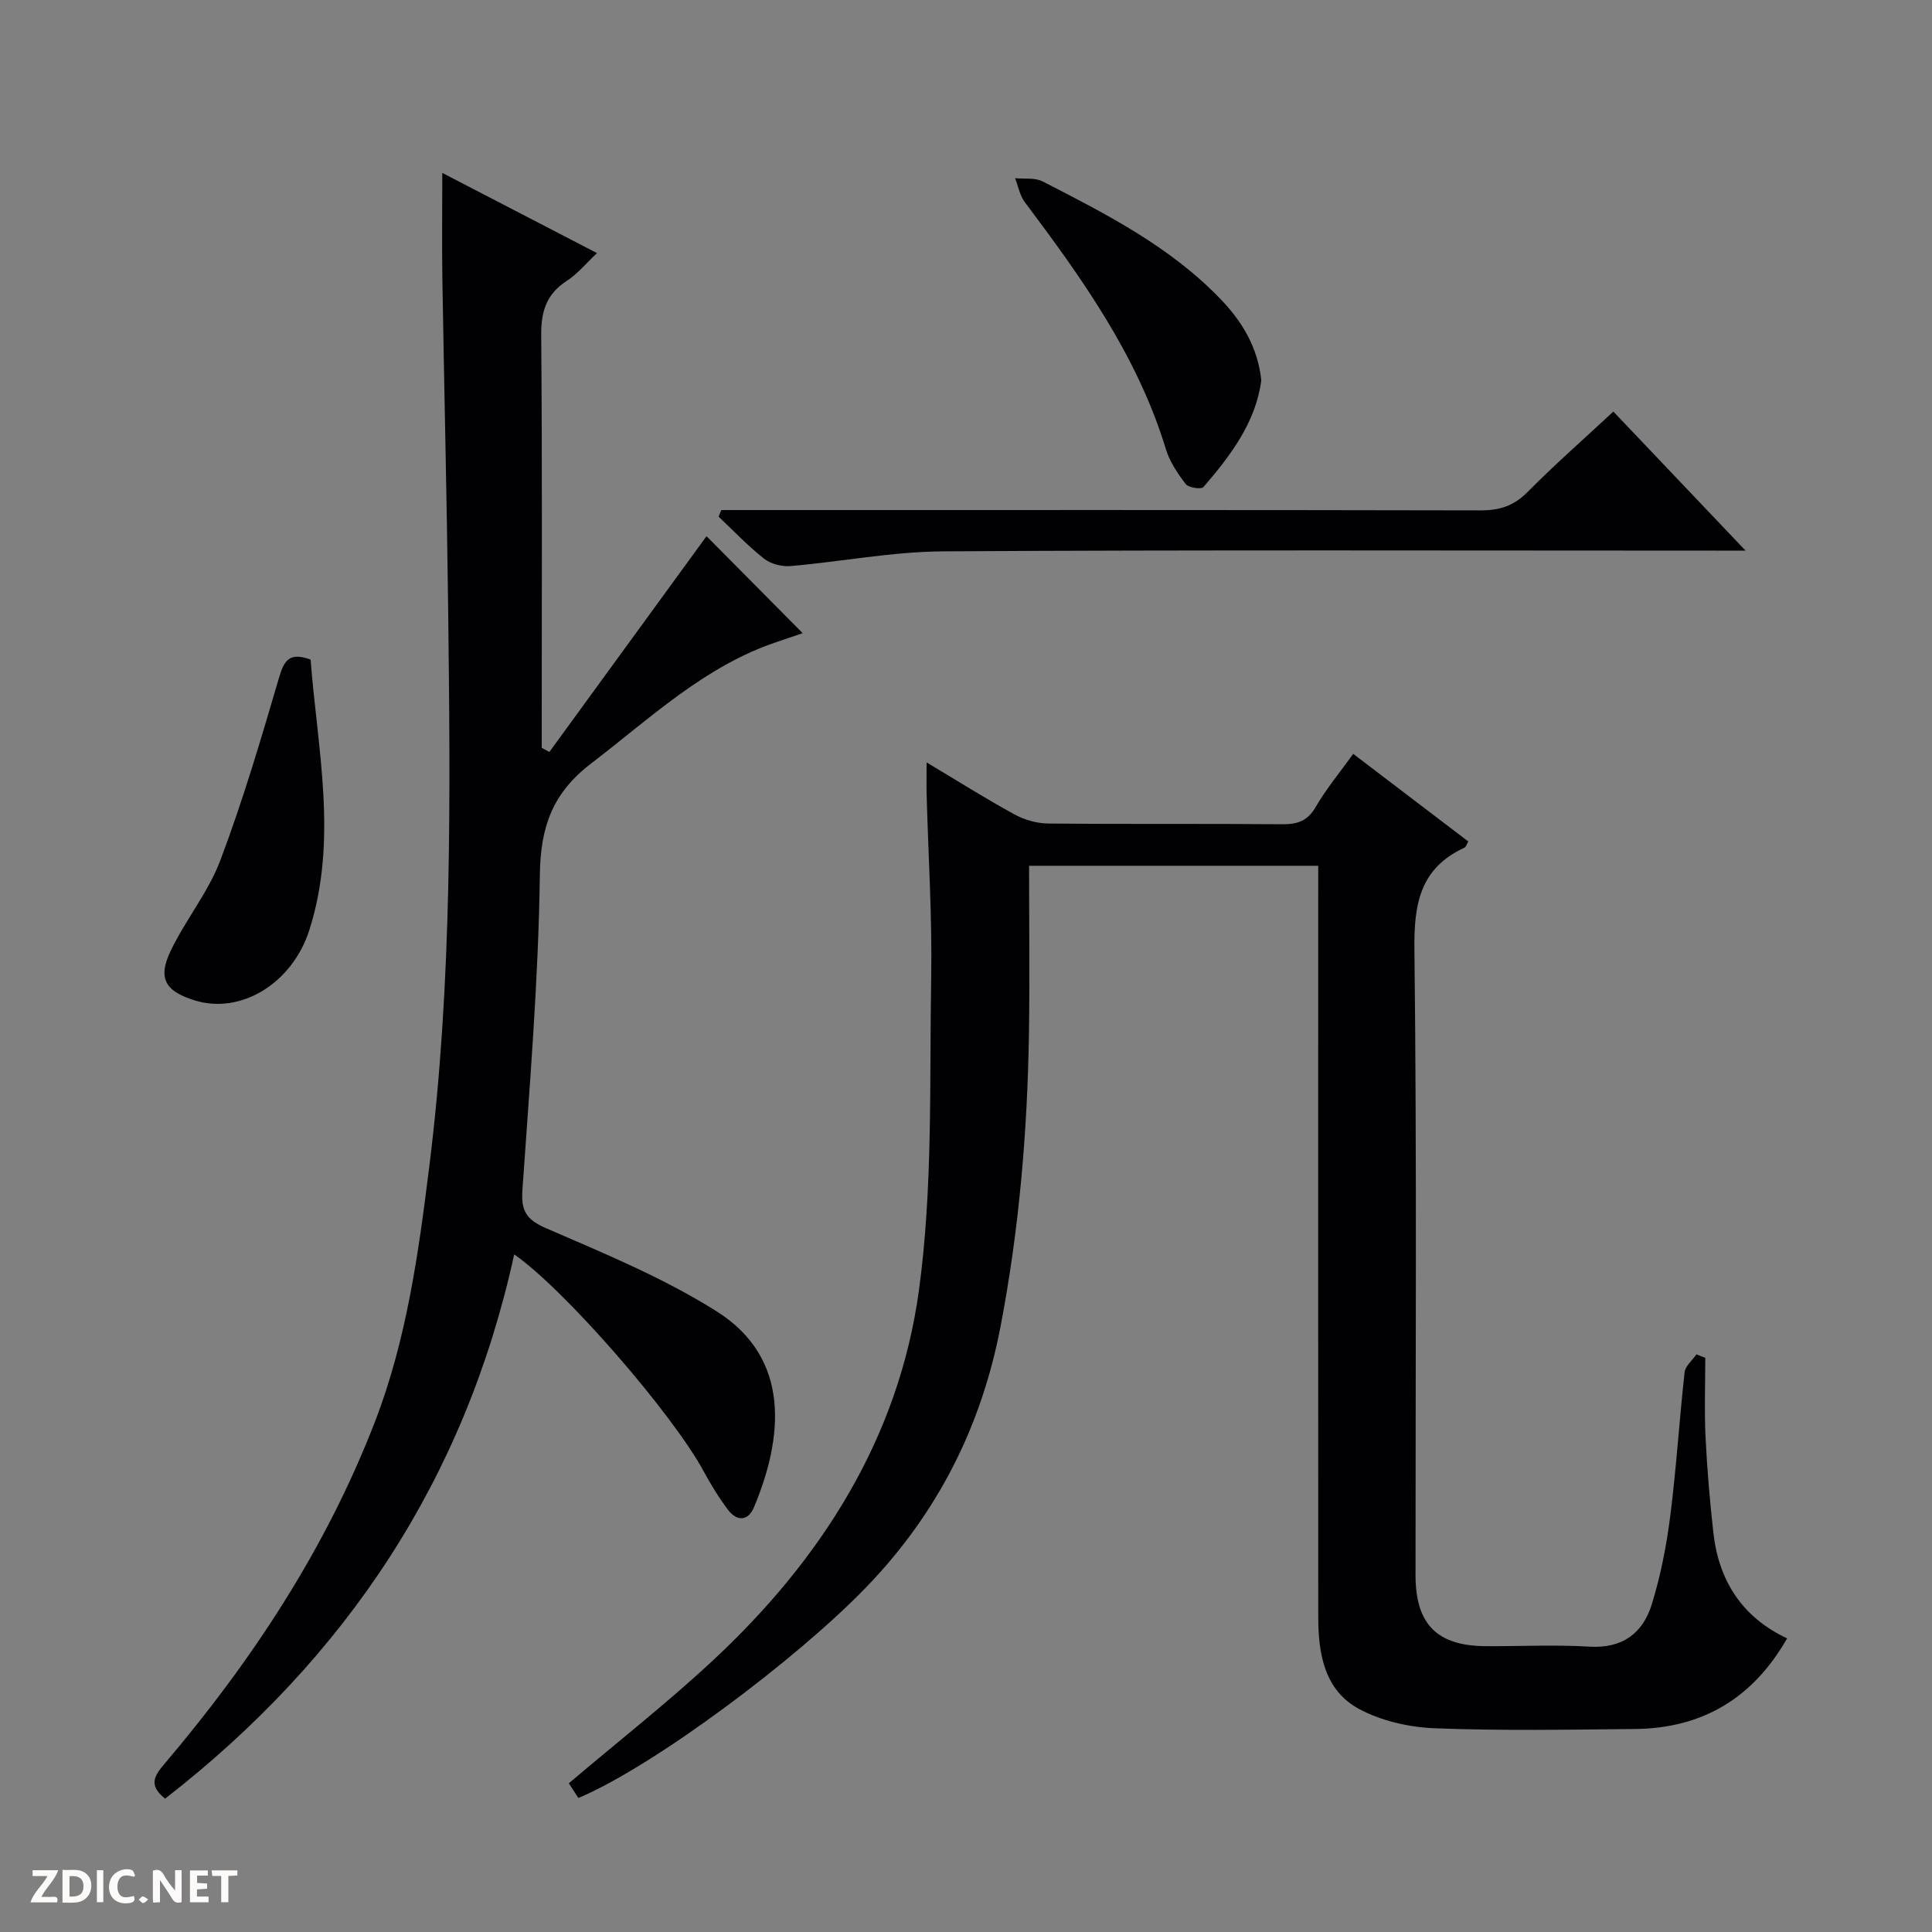 <svg enable-background="new 0 0 400 400" viewBox="0 0 400 400" xmlns="http://www.w3.org/2000/svg"><rect x="0" y="0" width="400" height="400" fill="#808080" stroke="none"/><g fill="#fcfbfa"><path d="m37.59 393.81c-.92.31-1.52.05-2-.78-.7-1.2-1.52-2.34-2.47-3.78v4.59c-.55.03-.95.05-1.41.07-.03-.37-.06-.64-.06-.91 0-1.91 0-3.81 0-5.7 1.13-.41 1.77-.03 2.29.91.62 1.11 1.38 2.14 2.31 3.19v-4.2h1.35v6.61z"/><path d="m12.94 393.88v-6.75c1.9.19 3.93-.54 5.37 1.29.8 1.01.78 2.88.03 3.97-1.37 1.97-3.4 1.51-6.4 1.49m2.45-1.22c2.04.12 2.92-.58 2.89-2.21-.03-1.51-.98-2.19-2.89-2z"/><path d="m11.81 393.87h-5.49c.68-2.18 2.47-3.48 3.51-5.45h-3.08v-1.21h5.29c-.71 2.13-2.44 3.48-3.47 5.51.86 0 1.63.04 2.39-.01.79-.05 1.14.21.85 1.16"/><path d="m39.33 393.86v-6.61h3.7v1.07h-2.22v1.52c.68.04 1.34.09 2.07.13v1.07c-.72.05-1.38.09-2.1.14v1.48h2.4v1.19h-3.85z"/><path d="m27.71 388.56c-1.15-.3-2.46-.61-3.1.64-.37.73-.41 1.93-.06 2.67.63 1.35 1.99.93 3.17.68.35.94-.01 1.32-.93 1.46-1.62.25-3.05-.27-3.76-1.48-.73-1.24-.6-3.03.31-4.17.88-1.11 2.71-1.7 4-1.16.32.13.44.74.65 1.12-.1.08-.19.16-.28.24"/><path d="m49.15 387.24v1.07c-.59.02-1.17.05-1.87.08v5.44h-1.48v-5.44h-1.85c-.05-.4-.08-.73-.13-1.15z"/><path d="m20.06 387.21h1.33v6.62h-1.33z"/><path d="m30.68 393.25c-.39.38-.8.79-1.05.76-.32-.05-.6-.45-.9-.7.26-.24.51-.64.8-.67.29-.04.62.3 1.15.61"/></g><path d="m272.93 179.25c-20.1 0-39.68 0-59.87 0 0 11.64.15 23.24-.03 34.83-.32 20.29-2.03 40.43-5.85 60.41-3.98 20.85-13.06 38.81-27.84 54.13-14.46 14.97-43.95 37.04-59.6 43.64-.71-1.11-1.47-2.28-1.97-3.05 10.18-8.64 20.4-16.65 29.87-25.47 22.4-20.86 38.42-46 42.6-76.49 2.93-21.31 2.18-43.16 2.55-64.77.22-12.63-.6-25.27-.94-37.91-.05-1.93-.01-3.86-.01-6.72 6.52 3.89 12.24 7.51 18.17 10.75 2.07 1.13 4.64 1.88 7 1.9 16.16.16 32.32.01 48.48.15 3.14.03 5.24-.68 6.92-3.59 2.15-3.71 4.93-7.05 7.76-10.98 8.02 6.11 15.88 12.09 23.83 18.14-.33.55-.48 1.14-.82 1.29-9.21 4.27-10.46 11.68-10.34 21.14.51 43.14.22 86.3.23 129.45 0 10.16 4.43 14.66 14.52 14.72 7.16.04 14.35-.33 21.49.1 6.78.41 11.02-2.75 12.87-8.66 1.86-5.96 3.07-12.2 3.86-18.4 1.26-9.88 1.87-19.85 2.97-29.75.15-1.31 1.6-2.47 2.45-3.7.61.24 1.22.47 1.83.71 0 5.44-.21 10.88.05 16.31.32 6.63.88 13.26 1.62 19.86 1.11 9.94 5.91 17.52 15.27 21.92-7.08 12.4-17.54 18.62-31.48 18.76-13.83.14-27.67.39-41.48-.15-5.29-.21-11.01-1.5-15.63-3.98-7.21-3.87-8.48-11.45-8.48-19.04-.03-49.65-.01-99.29-.01-148.94.01-2 .01-3.99.01-6.61z" fill="#010104"/><path d="m34.19 372.39c-3.68-2.89-2.06-4.93-.04-7.32 18.07-21.31 33.28-44.38 43.43-70.59 6.61-17.07 9.06-34.98 11.3-52.97 4.78-38.27 4.36-76.72 3.91-115.16-.27-22.8-.83-45.6-1.2-68.4-.11-7.13-.02-14.27-.02-22.15 10.46 5.42 20.97 10.87 32.03 16.6-2.25 2.11-4.02 4.31-6.27 5.76-4.25 2.76-5.33 6.39-5.28 11.33.23 26.66.11 53.31.11 79.97v5.37c.53.29 1.05.57 1.58.86 10.95-15.04 21.9-30.07 32.54-44.68 6.3 6.35 13.03 13.14 19.91 20.08-1.3.44-3.22 1.11-5.15 1.75-15.1 5-26.31 15.8-38.59 25.18-8.1 6.18-10.55 13.17-10.68 23.16-.29 21.75-2.11 43.48-3.61 65.2-.3 4.34.8 6.13 4.95 7.93 12 5.2 24.26 10.25 35.26 17.19 15.46 9.75 13.77 26.16 7.74 40.54-1.23 2.93-3.54 3-5.4.53-1.89-2.51-3.54-5.22-5.04-7.98-6.44-11.9-28.71-37.59-39.21-44.88-10.16 46.5-34.81 83.57-72.27 112.68z" fill="#010104"/><path d="m334.03 85.21c9.12 9.6 17.71 18.63 27.37 28.79-2.82 0-4.47 0-6.13 0-53.32 0-106.64-.17-159.96.15-10.56.06-21.1 2.14-31.66 3.05-1.8.15-4.08-.44-5.47-1.54-3.34-2.63-6.29-5.76-9.4-8.69.19-.46.37-.91.56-1.37h5.69c50.49 0 100.98-.04 151.46.07 3.93.01 6.91-.91 9.74-3.77 5.6-5.66 11.59-10.92 17.8-16.69z" fill="#010104"/><path d="m261.14 78.71c-1.12 8.7-6.33 15.57-11.98 22.13-.45.52-3.08.14-3.66-.61-1.69-2.2-3.34-4.66-4.13-7.28-5.87-19.26-17.32-35.28-29.19-51.09-1.04-1.38-1.36-3.3-2.02-4.97 1.92.2 4.11-.15 5.71.67 13.14 6.75 26.35 13.47 36.78 24.31 4.46 4.63 7.73 9.92 8.49 16.84z" fill="#010104"/><path d="m64.31 136.57c1.4 18.54 5.72 37.25-.27 56-3.52 11.01-14.17 17.53-23.73 14.55-6.12-1.9-7.71-4.57-4.96-10.29 3.08-6.42 7.8-12.14 10.28-18.74 4.67-12.37 8.42-25.11 12.15-37.81 1.04-3.58 2.17-5.33 6.53-3.71z" fill="#010104"/></svg>